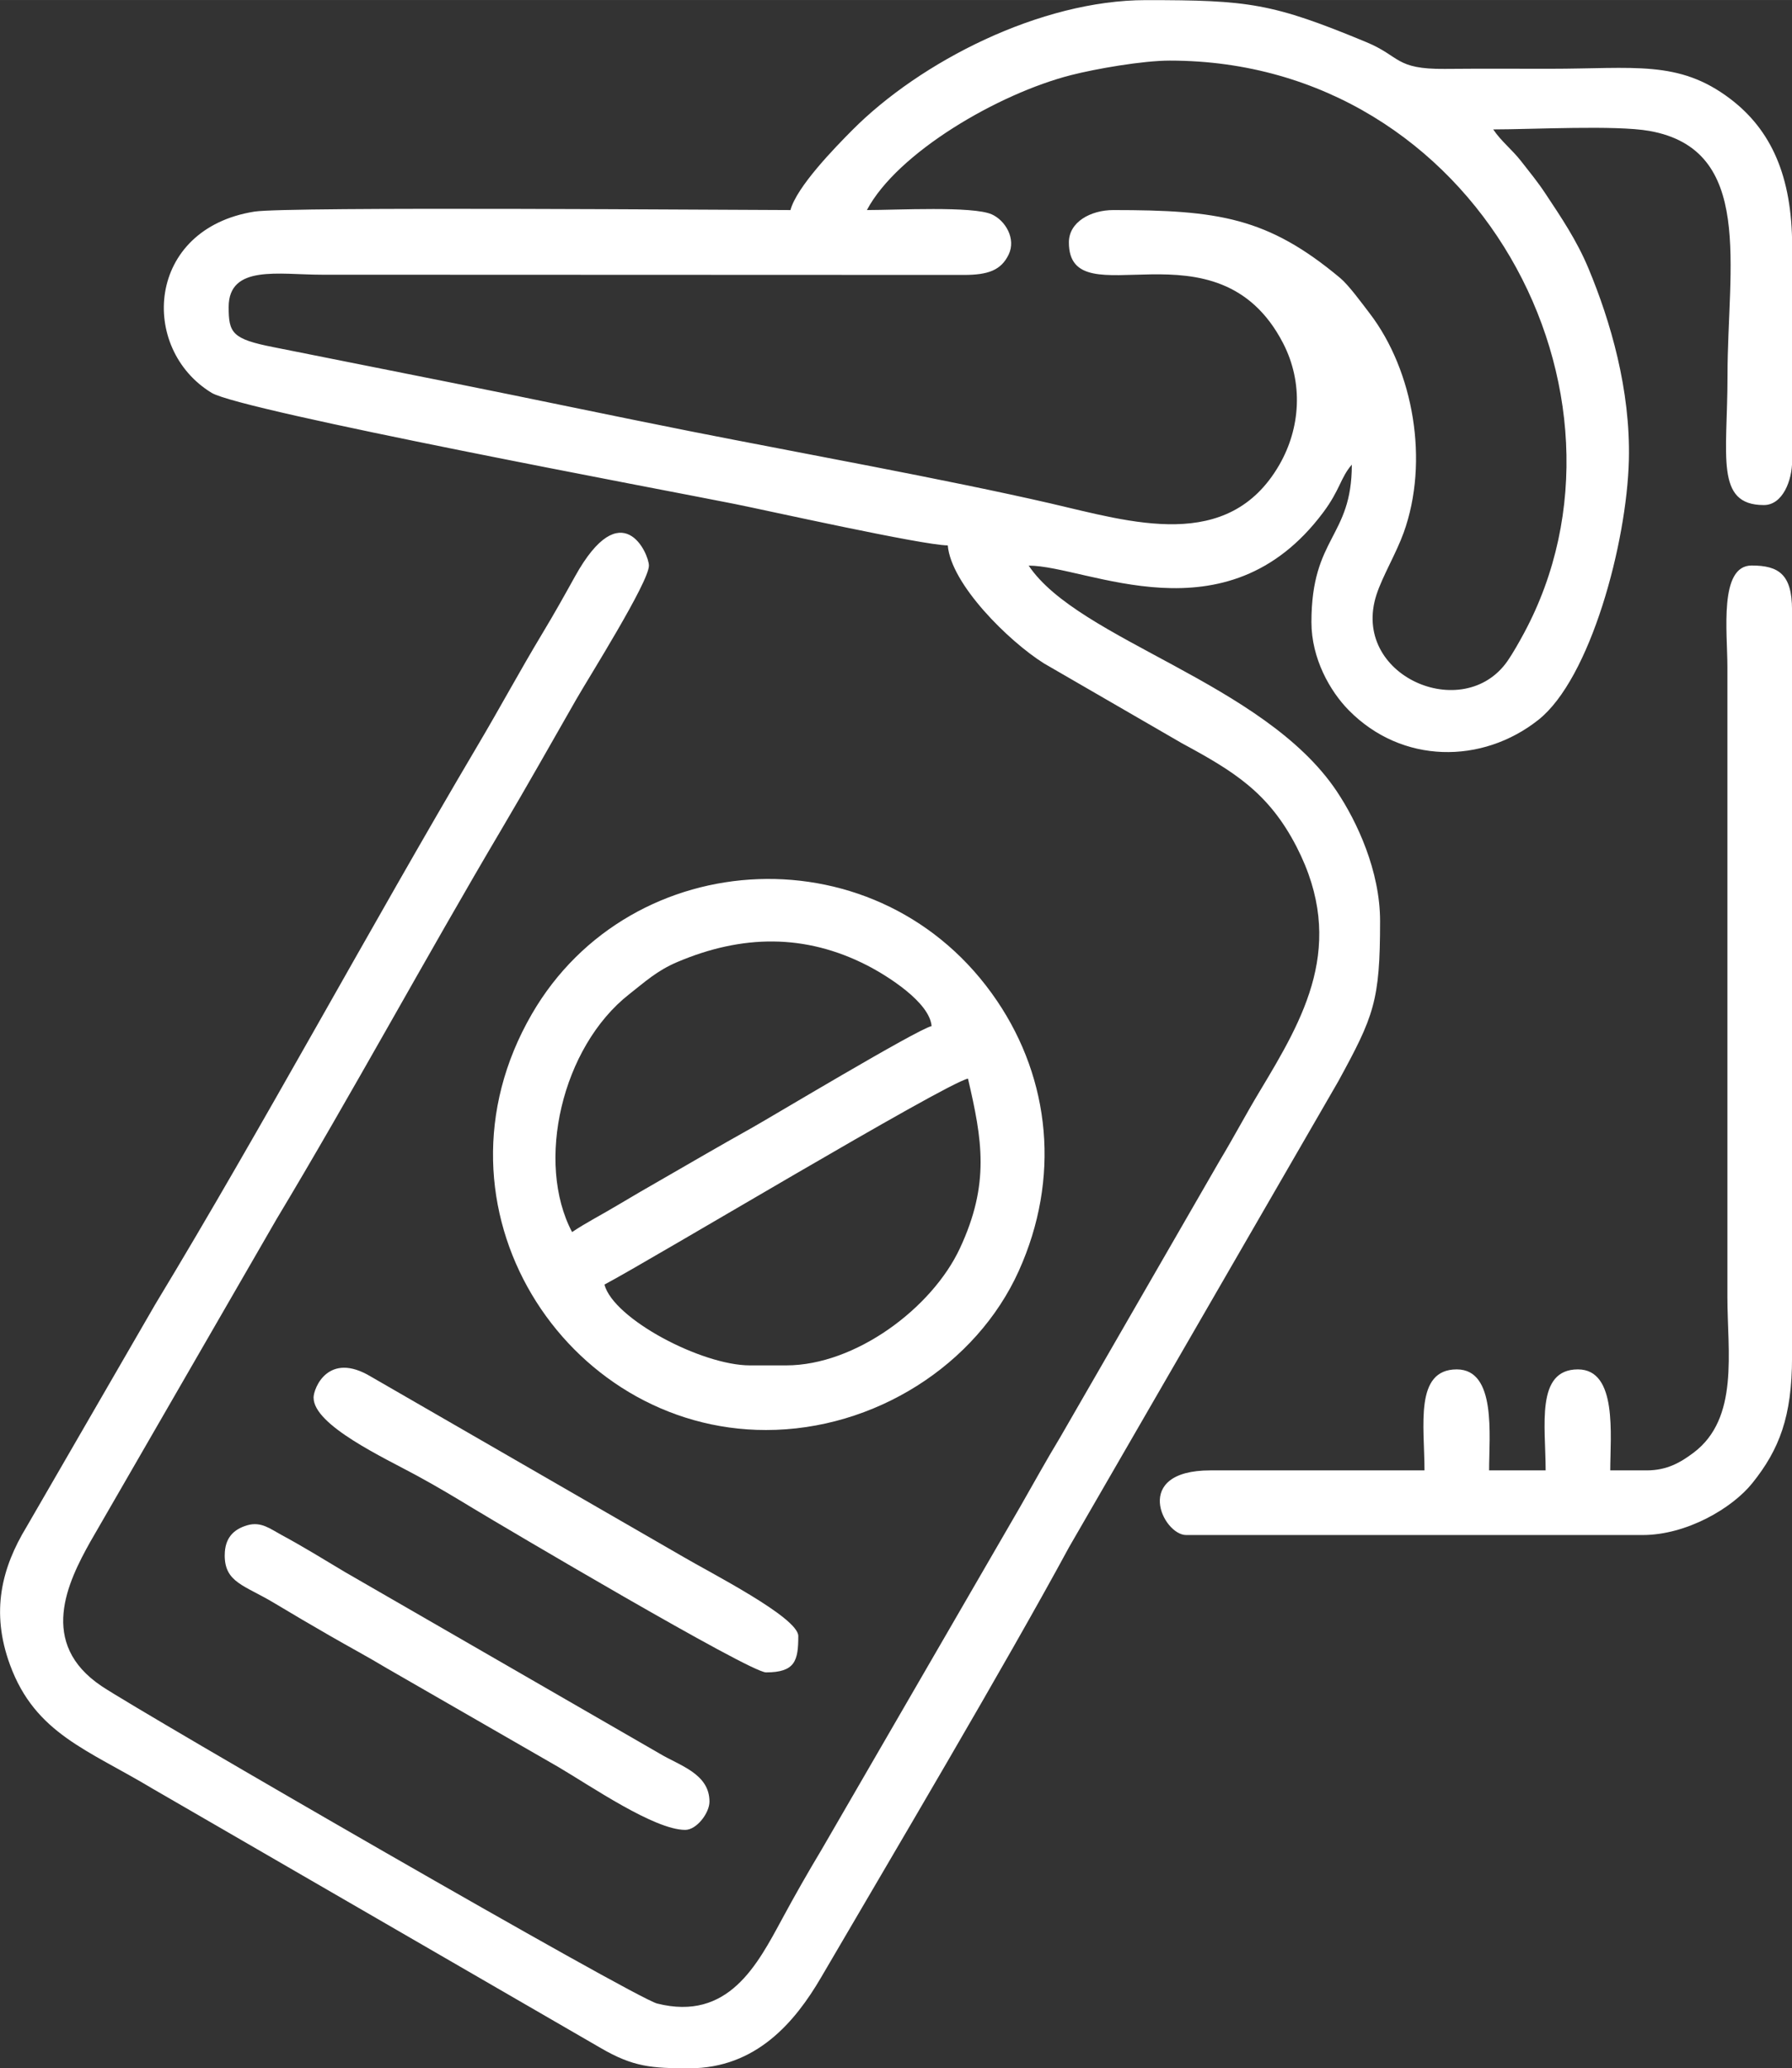 <?xml version="1.0" encoding="UTF-8"?>
<!DOCTYPE svg PUBLIC "-//W3C//DTD SVG 1.1//EN" "http://www.w3.org/Graphics/SVG/1.1/DTD/svg11.dtd">
<!-- Creator: CorelDRAW 2018 (64-Bit) -->
<svg xmlns="http://www.w3.org/2000/svg" xml:space="preserve" width="29.344mm" height="33.867mm" version="1.1" style="shape-rendering:geometricPrecision; text-rendering:geometricPrecision; image-rendering:optimizeQuality; fill-rule:evenodd; clip-rule:evenodd"
viewBox="0 0 456.01 526.29"
 xmlns:xlink="http://www.w3.org/1999/xlink">
 <rect x="0" y="0" width="456.01" height="526.29" fill="#333333" stroke="none"/>
 <defs>
  <style type="text/css">
   <![CDATA[
    .fil0 {fill:white}
   ]]>
  </style>
 </defs>
 <g id="Layer_x0020_1">
  <g id="_1658673691664">
   <path class="fil0" d="M297.71 15.42c78.23,0 122.74,84.93 90.13,145.64 -1.15,2.14 -2.83,5.13 -4.2,7.11 -11.22,16.19 -40.06,3.75 -33.36,-16.86 1.51,-4.65 5.01,-10.5 6.91,-15.76 6.52,-18.08 2.57,-41.16 -8.66,-55.83 -2.02,-2.63 -5.31,-7.15 -7.48,-8.97 -18.46,-15.44 -31.05,-17.3 -57.74,-17.3 -5.74,0 -11.31,3.02 -11.31,8.22 0,20.01 37.72,-6.85 54.51,25.66 5.2,10.08 4.43,21.62 -0.97,30.97 -12.99,22.47 -37.79,14.51 -58.28,9.78 -26.44,-6.09 -64.34,-12.94 -91.63,-18.35 -19.8,-3.93 -40.05,-8.22 -60.65,-12.34l-45.42 -9.06c-10.53,-2.07 -11.37,-3.63 -11.37,-10.21 0,-10.85 12.78,-8.22 23.64,-8.22l163.5 0.06c6.06,-0.01 9.41,-1.16 11.35,-5.2 1.93,-4.03 -0.85,-8.66 -4.29,-10.21 -4.8,-2.16 -24.3,-1.1 -31.79,-1.1 7.72,-14.58 33.4,-29.62 51.99,-34.35 6.24,-1.59 18.14,-3.68 25.1,-3.68zm-96.62 38.03c-14.12,0 -128.02,-0.93 -136.33,0.39 -27.62,4.39 -29.39,34.86 -10.91,46.12 7.52,4.58 116.47,24.95 133.11,28.28 7.56,1.51 48,10.54 54.22,10.54 0.82,9.88 15.46,24.36 24.46,30.02l35.16 20.35c13.17,7.12 22.05,12.54 29.15,26.35 12.82,24.95 1.84,43.51 -9.42,62.24 -3.63,6.04 -6.47,11.48 -10.15,17.6l-40.6 70.41c-3.64,6.02 -6.68,11.57 -10.14,17.61l-50.52 87.22c-3.51,5.85 -6.94,11.88 -10.07,17.68 -6.35,11.73 -13.72,26.12 -31.82,21.57 -5.83,-1.47 -130.99,-73.84 -141.32,-80.73 -16.36,-10.92 -8.62,-26.6 -2.95,-36.74l47.4 -82.11c18.8,-31.27 38.31,-67.19 57.17,-99.07 6.74,-11.4 12.68,-21.98 19.15,-33.28 2.99,-5.24 18.45,-29.75 18.45,-33.97 0,-3 -6.88,-18.74 -18.82,2.77 -2.9,5.23 -5.18,9.31 -8.23,14.38 -5.9,9.81 -10.69,18.75 -16.56,28.67 -27.36,46.26 -54.66,96.96 -81.98,142.1l-32.77 56.66c-6.34,10.44 -9.2,21.61 -4.21,35.17 6.44,17.5 19.76,21.55 36.33,31.51l113.94 65.94c8.31,4.85 12.98,5.18 22.58,5.18 17.03,0 26.93,-11.84 33.49,-23.05 18.05,-30.87 46.96,-79.65 63.14,-109.55l68.52 -118.56c9.06,-16.59 10.63,-20.39 10.63,-40.76 0,-12.7 -5.81,-25.26 -11.08,-33.12 -18.53,-27.6 -65.62,-38.34 -78.34,-57.34 14.84,0 50.19,19.53 74.91,-13.49 4.34,-5.79 4.41,-8.86 7.32,-12.21 0,18.61 -10.28,18.29 -10.28,40.09 0,9.24 4.72,17.55 9.48,22.39 13.55,13.78 33.98,13.78 48.27,2.47 13.24,-10.48 22.5,-44.96 23.03,-66.1 0.44,-17.9 -4.69,-35.38 -10.28,-48.78 -2.99,-7.17 -7,-13.07 -10.88,-18.93 -2.15,-3.26 -3.88,-5.28 -6.16,-8.23 -2.44,-3.15 -5.12,-5.11 -7.2,-8.21 9.96,0 31.15,-1.13 39.71,0.38 26.79,4.74 19.91,34.42 19.91,62.32 0,20.36 -3.25,32.89 9.25,32.89 4.79,0 7.2,-6.24 7.2,-11.31l0 -54.48c0,-17.92 -5.36,-29.72 -15.82,-37.63 -13.09,-9.9 -24.39,-7.6 -45.85,-7.6 -8.92,0 -17.84,-0.05 -26.75,0.03 -12.64,0.11 -11.24,-3.2 -19.92,-6.8 -24.01,-9.96 -29.94,-10.7 -56.12,-10.7 -26.78,0 -57.41,15.63 -74.78,33.15 -4.34,4.37 -14.09,14.36 -15.67,20.3z"/>
   <path class="fil0" d="M200.06 347.44l-9.25 0c-12.23,0 -34.67,-11.8 -37,-20.56 11.88,-6.28 86.33,-50.98 92.51,-52.42 3.64,15.61 5.61,26.75 -2.05,43.18 -7.11,15.25 -26.61,29.8 -44.2,29.8zm-54.48 -33.92c-9.35,-17.68 -2.66,-47.04 14.52,-60.52 4.01,-3.14 7.08,-6.02 12.32,-8.23 16.42,-6.95 32.44,-7.2 48.23,0.88 5.09,2.61 15.91,9.37 16.41,15.45 -3.76,0.87 -41.22,23.38 -45.94,26.01 -8,4.47 -15.1,8.62 -22.88,13.1 -3.61,2.08 -7.14,4.1 -11.04,6.44 -4.14,2.49 -7.93,4.39 -11.63,6.87zm49.34 50.37c27.59,0 53.54,-16.55 64.34,-40.51 10.6,-23.52 8.04,-48.59 -5.53,-68.67 -29.41,-43.54 -93.17,-40.25 -118.4,3.34 -28.4,49.07 8.48,105.84 59.59,105.84z"/>
   <path class="fil0" d="M419.01 374.16l-9.25 0c0,-8.85 1.9,-25.7 -8.22,-25.7 -10.83,0 -8.22,14.39 -8.22,25.7l-14.39 0c0,-8.85 1.9,-25.7 -8.22,-25.7 -10.83,0 -8.22,14.39 -8.22,25.7l-54.48 0c-20.17,0 -12.06,16.45 -6.17,16.45l116.15 0c11.22,0 22.82,-6.84 27.92,-13.2 6.86,-8.55 10.11,-16.94 10.11,-32.03l0 -190.17c0,-9.06 -3.38,-11.31 -10.28,-11.31 -8.34,0 -6.17,16.94 -6.17,25.7l0 160.36c0,14.1 3.04,30.94 -8.61,39.7 -3.27,2.45 -6.7,4.5 -11.95,4.5z"/>
   <path class="fil0" d="M79.8 355.66c0,7.03 17.99,15.31 26.37,19.88 5.13,2.8 9.28,5.28 14.29,8.32 7.25,4.39 70.31,41.7 74.46,41.7 7.43,0 8.22,-2.98 8.22,-9.25 0,-4.74 -22.55,-16.18 -29.22,-20.12l-79.53 -45.89c-10.84,-6.54 -14.6,2.94 -14.6,5.37z"/>
   <path class="fil0" d="M57.18 395.75c0,6.96 4.97,7.59 12.54,12.13 4.87,2.92 9.54,5.67 14.24,8.37 4.87,2.81 9.74,5.41 14.4,8.22l43.71 25.16c8.3,4.88 24.44,16.01 32.3,16.01 2.9,0 6.17,-4.29 6.17,-7.2 0,-7.08 -7.59,-9.17 -12.54,-12.13l-80.18 -46.26c-5.47,-3.28 -10.75,-6.53 -16.22,-9.48 -2.78,-1.5 -5.13,-3.44 -8.58,-2.47 -3.66,1.03 -5.83,3.34 -5.83,7.63z"/>
  </g>
 </g>
</svg>

